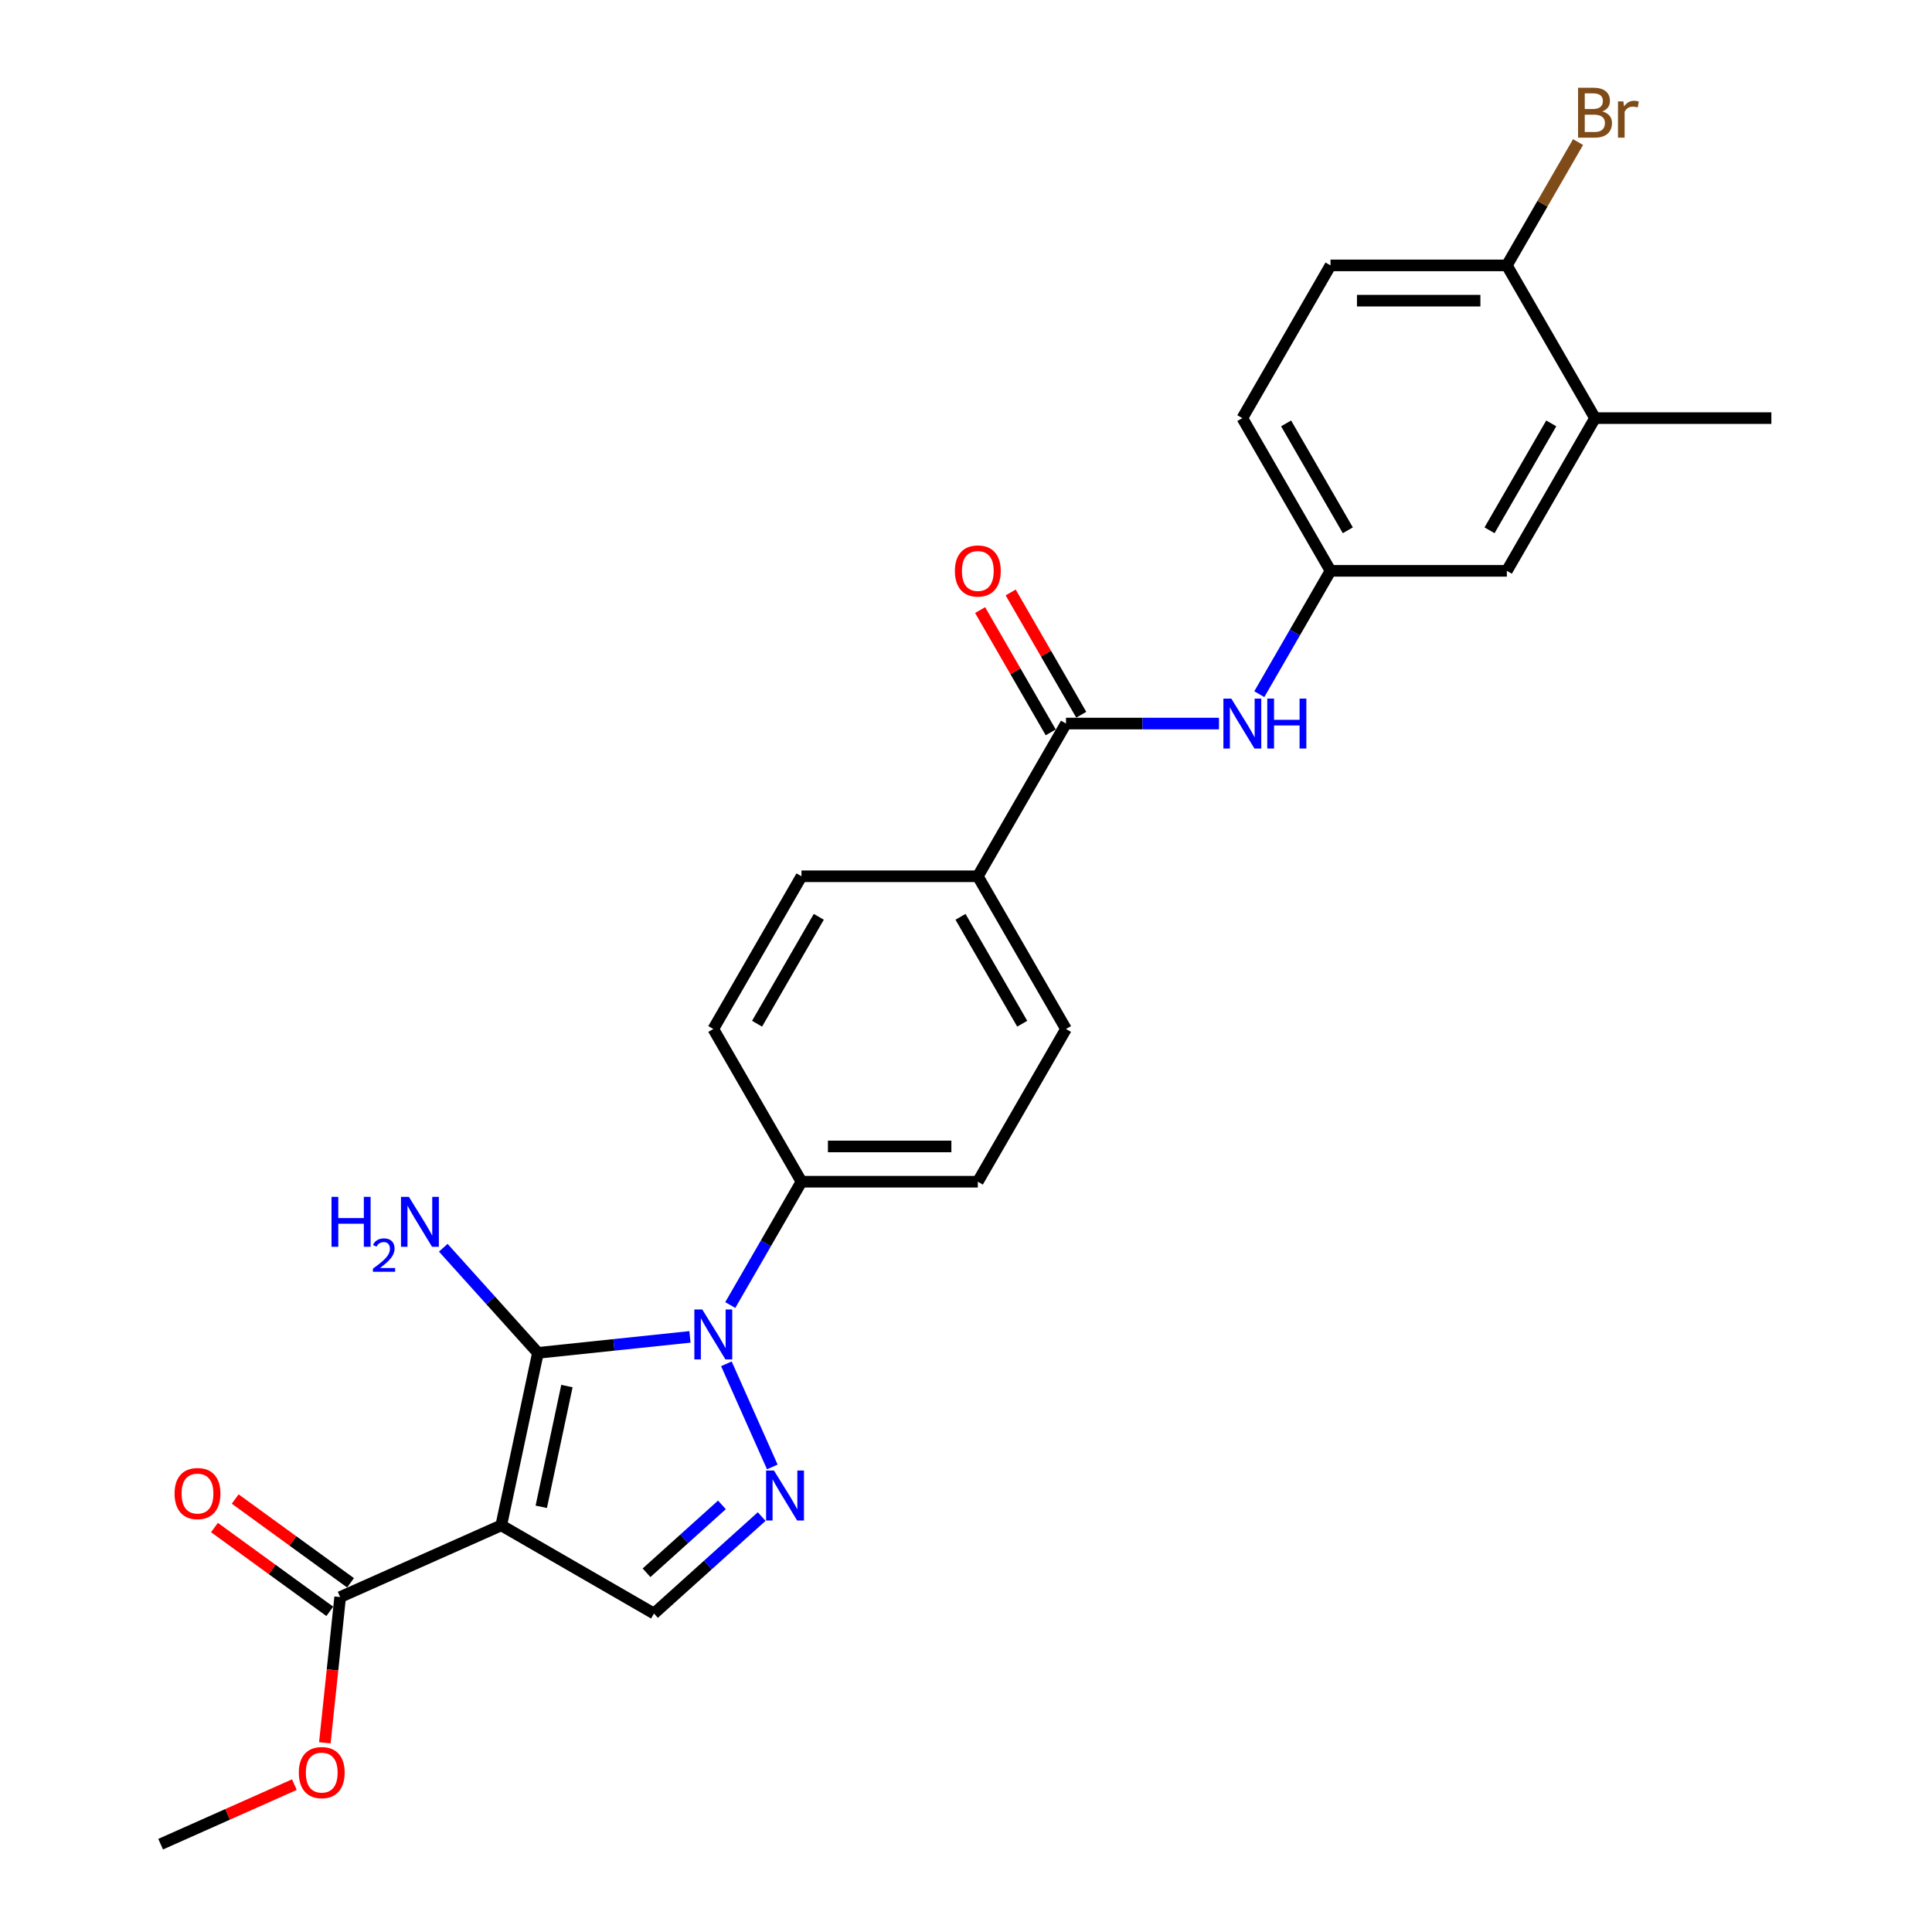 <?xml version='1.0' encoding='iso-8859-1'?>
<svg version='1.1' baseProfile='full'
              xmlns='http://www.w3.org/2000/svg'
                      xmlns:rdkit='http://www.rdkit.org/xml'
                      xmlns:xlink='http://www.w3.org/1999/xlink'
                  xml:space='preserve'
width='1000px' height='1000px' viewBox='0 0 1000 1000'>
<!-- END OF HEADER -->
<rect style='opacity:1.0;fill:#FFFFFF;stroke:none' width='1000' height='1000' x='0' y='0'> </rect>
<path class='bond-0' d='M 278.43,700.239 L 259.452,789.52' style='fill:none;fill-rule:evenodd;stroke:#000000;stroke-width:6px;stroke-linecap:butt;stroke-linejoin:miter;stroke-opacity:1' />
<path class='bond-0' d='M 293.439,717.427 L 280.155,779.923' style='fill:none;fill-rule:evenodd;stroke:#000000;stroke-width:6px;stroke-linecap:butt;stroke-linejoin:miter;stroke-opacity:1' />
<path class='bond-1' d='M 278.43,700.239 L 317.775,696.104' style='fill:none;fill-rule:evenodd;stroke:#000000;stroke-width:6px;stroke-linecap:butt;stroke-linejoin:miter;stroke-opacity:1' />
<path class='bond-1' d='M 317.775,696.104 L 357.12,691.969' style='fill:none;fill-rule:evenodd;stroke:#0000FF;stroke-width:6px;stroke-linecap:butt;stroke-linejoin:miter;stroke-opacity:1' />
<path class='bond-11' d='M 278.43,700.239 L 253.935,673.035' style='fill:none;fill-rule:evenodd;stroke:#000000;stroke-width:6px;stroke-linecap:butt;stroke-linejoin:miter;stroke-opacity:1' />
<path class='bond-11' d='M 253.935,673.035 L 229.439,645.83' style='fill:none;fill-rule:evenodd;stroke:#0000FF;stroke-width:6px;stroke-linecap:butt;stroke-linejoin:miter;stroke-opacity:1' />
<path class='bond-3' d='M 259.452,789.52 L 338.499,835.158' style='fill:none;fill-rule:evenodd;stroke:#000000;stroke-width:6px;stroke-linecap:butt;stroke-linejoin:miter;stroke-opacity:1' />
<path class='bond-4' d='M 259.452,789.52 L 176.068,826.645' style='fill:none;fill-rule:evenodd;stroke:#000000;stroke-width:6px;stroke-linecap:butt;stroke-linejoin:miter;stroke-opacity:1' />
<path class='bond-2' d='M 375.975,705.905 L 399.745,759.292' style='fill:none;fill-rule:evenodd;stroke:#0000FF;stroke-width:6px;stroke-linecap:butt;stroke-linejoin:miter;stroke-opacity:1' />
<path class='bond-7' d='M 377.984,675.492 L 396.413,643.572' style='fill:none;fill-rule:evenodd;stroke:#0000FF;stroke-width:6px;stroke-linecap:butt;stroke-linejoin:miter;stroke-opacity:1' />
<path class='bond-7' d='M 396.413,643.572 L 414.843,611.652' style='fill:none;fill-rule:evenodd;stroke:#000000;stroke-width:6px;stroke-linecap:butt;stroke-linejoin:miter;stroke-opacity:1' />
<path class='bond-26' d='M 394.245,784.964 L 366.372,810.061' style='fill:none;fill-rule:evenodd;stroke:#0000FF;stroke-width:6px;stroke-linecap:butt;stroke-linejoin:miter;stroke-opacity:1' />
<path class='bond-26' d='M 366.372,810.061 L 338.499,835.158' style='fill:none;fill-rule:evenodd;stroke:#000000;stroke-width:6px;stroke-linecap:butt;stroke-linejoin:miter;stroke-opacity:1' />
<path class='bond-26' d='M 373.668,778.927 L 354.157,796.495' style='fill:none;fill-rule:evenodd;stroke:#0000FF;stroke-width:6px;stroke-linecap:butt;stroke-linejoin:miter;stroke-opacity:1' />
<path class='bond-26' d='M 354.157,796.495 L 334.646,814.063' style='fill:none;fill-rule:evenodd;stroke:#000000;stroke-width:6px;stroke-linecap:butt;stroke-linejoin:miter;stroke-opacity:1' />
<path class='bond-15' d='M 181.433,819.261 L 151.586,797.575' style='fill:none;fill-rule:evenodd;stroke:#000000;stroke-width:6px;stroke-linecap:butt;stroke-linejoin:miter;stroke-opacity:1' />
<path class='bond-15' d='M 151.586,797.575 L 121.738,775.889' style='fill:none;fill-rule:evenodd;stroke:#FF0000;stroke-width:6px;stroke-linecap:butt;stroke-linejoin:miter;stroke-opacity:1' />
<path class='bond-15' d='M 170.703,834.029 L 140.855,812.344' style='fill:none;fill-rule:evenodd;stroke:#000000;stroke-width:6px;stroke-linecap:butt;stroke-linejoin:miter;stroke-opacity:1' />
<path class='bond-15' d='M 140.855,812.344 L 111.008,790.658' style='fill:none;fill-rule:evenodd;stroke:#FF0000;stroke-width:6px;stroke-linecap:butt;stroke-linejoin:miter;stroke-opacity:1' />
<path class='bond-21' d='M 176.068,826.645 L 172.105,864.357' style='fill:none;fill-rule:evenodd;stroke:#000000;stroke-width:6px;stroke-linecap:butt;stroke-linejoin:miter;stroke-opacity:1' />
<path class='bond-21' d='M 172.105,864.357 L 168.141,902.068' style='fill:none;fill-rule:evenodd;stroke:#FF0000;stroke-width:6px;stroke-linecap:butt;stroke-linejoin:miter;stroke-opacity:1' />
<path class='bond-5' d='M 551.756,374.512 L 506.118,453.558' style='fill:none;fill-rule:evenodd;stroke:#000000;stroke-width:6px;stroke-linecap:butt;stroke-linejoin:miter;stroke-opacity:1' />
<path class='bond-6' d='M 551.756,374.512 L 591.351,374.512' style='fill:none;fill-rule:evenodd;stroke:#000000;stroke-width:6px;stroke-linecap:butt;stroke-linejoin:miter;stroke-opacity:1' />
<path class='bond-6' d='M 591.351,374.512 L 630.946,374.512' style='fill:none;fill-rule:evenodd;stroke:#0000FF;stroke-width:6px;stroke-linecap:butt;stroke-linejoin:miter;stroke-opacity:1' />
<path class='bond-14' d='M 559.66,369.948 L 541.389,338.302' style='fill:none;fill-rule:evenodd;stroke:#000000;stroke-width:6px;stroke-linecap:butt;stroke-linejoin:miter;stroke-opacity:1' />
<path class='bond-14' d='M 541.389,338.302 L 523.118,306.655' style='fill:none;fill-rule:evenodd;stroke:#FF0000;stroke-width:6px;stroke-linecap:butt;stroke-linejoin:miter;stroke-opacity:1' />
<path class='bond-14' d='M 543.851,379.075 L 525.58,347.429' style='fill:none;fill-rule:evenodd;stroke:#000000;stroke-width:6px;stroke-linecap:butt;stroke-linejoin:miter;stroke-opacity:1' />
<path class='bond-14' d='M 525.58,347.429 L 507.309,315.783' style='fill:none;fill-rule:evenodd;stroke:#FF0000;stroke-width:6px;stroke-linecap:butt;stroke-linejoin:miter;stroke-opacity:1' />
<path class='bond-10' d='M 651.81,359.305 L 670.239,327.385' style='fill:none;fill-rule:evenodd;stroke:#0000FF;stroke-width:6px;stroke-linecap:butt;stroke-linejoin:miter;stroke-opacity:1' />
<path class='bond-10' d='M 670.239,327.385 L 688.668,295.465' style='fill:none;fill-rule:evenodd;stroke:#000000;stroke-width:6px;stroke-linecap:butt;stroke-linejoin:miter;stroke-opacity:1' />
<path class='bond-16' d='M 414.843,611.652 L 506.118,611.652' style='fill:none;fill-rule:evenodd;stroke:#000000;stroke-width:6px;stroke-linecap:butt;stroke-linejoin:miter;stroke-opacity:1' />
<path class='bond-16' d='M 428.534,593.397 L 492.427,593.397' style='fill:none;fill-rule:evenodd;stroke:#000000;stroke-width:6px;stroke-linecap:butt;stroke-linejoin:miter;stroke-opacity:1' />
<path class='bond-17' d='M 414.843,611.652 L 369.205,532.605' style='fill:none;fill-rule:evenodd;stroke:#000000;stroke-width:6px;stroke-linecap:butt;stroke-linejoin:miter;stroke-opacity:1' />
<path class='bond-8' d='M 506.118,453.558 L 414.843,453.558' style='fill:none;fill-rule:evenodd;stroke:#000000;stroke-width:6px;stroke-linecap:butt;stroke-linejoin:miter;stroke-opacity:1' />
<path class='bond-27' d='M 506.118,453.558 L 551.756,532.605' style='fill:none;fill-rule:evenodd;stroke:#000000;stroke-width:6px;stroke-linecap:butt;stroke-linejoin:miter;stroke-opacity:1' />
<path class='bond-27' d='M 497.154,474.543 L 529.101,529.876' style='fill:none;fill-rule:evenodd;stroke:#000000;stroke-width:6px;stroke-linecap:butt;stroke-linejoin:miter;stroke-opacity:1' />
<path class='bond-9' d='M 825.581,216.418 L 779.944,295.465' style='fill:none;fill-rule:evenodd;stroke:#000000;stroke-width:6px;stroke-linecap:butt;stroke-linejoin:miter;stroke-opacity:1' />
<path class='bond-9' d='M 802.926,219.148 L 770.98,274.48' style='fill:none;fill-rule:evenodd;stroke:#000000;stroke-width:6px;stroke-linecap:butt;stroke-linejoin:miter;stroke-opacity:1' />
<path class='bond-24' d='M 825.581,216.418 L 916.857,216.418' style='fill:none;fill-rule:evenodd;stroke:#000000;stroke-width:6px;stroke-linecap:butt;stroke-linejoin:miter;stroke-opacity:1' />
<path class='bond-28' d='M 825.581,216.418 L 779.944,137.371' style='fill:none;fill-rule:evenodd;stroke:#000000;stroke-width:6px;stroke-linecap:butt;stroke-linejoin:miter;stroke-opacity:1' />
<path class='bond-13' d='M 688.668,295.465 L 779.944,295.465' style='fill:none;fill-rule:evenodd;stroke:#000000;stroke-width:6px;stroke-linecap:butt;stroke-linejoin:miter;stroke-opacity:1' />
<path class='bond-22' d='M 688.668,295.465 L 643.031,216.418' style='fill:none;fill-rule:evenodd;stroke:#000000;stroke-width:6px;stroke-linecap:butt;stroke-linejoin:miter;stroke-opacity:1' />
<path class='bond-22' d='M 697.632,274.48 L 665.686,219.148' style='fill:none;fill-rule:evenodd;stroke:#000000;stroke-width:6px;stroke-linecap:butt;stroke-linejoin:miter;stroke-opacity:1' />
<path class='bond-12' d='M 779.944,137.371 L 688.668,137.371' style='fill:none;fill-rule:evenodd;stroke:#000000;stroke-width:6px;stroke-linecap:butt;stroke-linejoin:miter;stroke-opacity:1' />
<path class='bond-12' d='M 766.252,155.627 L 702.36,155.627' style='fill:none;fill-rule:evenodd;stroke:#000000;stroke-width:6px;stroke-linecap:butt;stroke-linejoin:miter;stroke-opacity:1' />
<path class='bond-23' d='M 779.944,137.371 L 798.373,105.451' style='fill:none;fill-rule:evenodd;stroke:#000000;stroke-width:6px;stroke-linecap:butt;stroke-linejoin:miter;stroke-opacity:1' />
<path class='bond-23' d='M 798.373,105.451 L 816.802,73.531' style='fill:none;fill-rule:evenodd;stroke:#7F4C19;stroke-width:6px;stroke-linecap:butt;stroke-linejoin:miter;stroke-opacity:1' />
<path class='bond-19' d='M 506.118,611.652 L 551.756,532.605' style='fill:none;fill-rule:evenodd;stroke:#000000;stroke-width:6px;stroke-linecap:butt;stroke-linejoin:miter;stroke-opacity:1' />
<path class='bond-18' d='M 369.205,532.605 L 414.843,453.558' style='fill:none;fill-rule:evenodd;stroke:#000000;stroke-width:6px;stroke-linecap:butt;stroke-linejoin:miter;stroke-opacity:1' />
<path class='bond-18' d='M 391.86,529.876 L 423.806,474.543' style='fill:none;fill-rule:evenodd;stroke:#000000;stroke-width:6px;stroke-linecap:butt;stroke-linejoin:miter;stroke-opacity:1' />
<path class='bond-20' d='M 688.668,137.371 L 643.031,216.418' style='fill:none;fill-rule:evenodd;stroke:#000000;stroke-width:6px;stroke-linecap:butt;stroke-linejoin:miter;stroke-opacity:1' />
<path class='bond-25' d='M 152.38,923.719 L 117.762,939.132' style='fill:none;fill-rule:evenodd;stroke:#FF0000;stroke-width:6px;stroke-linecap:butt;stroke-linejoin:miter;stroke-opacity:1' />
<path class='bond-25' d='M 117.762,939.132 L 83.143,954.545' style='fill:none;fill-rule:evenodd;stroke:#000000;stroke-width:6px;stroke-linecap:butt;stroke-linejoin:miter;stroke-opacity:1' />
<path  class='atom-2' d='M 363.491 677.774
L 371.961 691.465
Q 372.801 692.816, 374.152 695.262
Q 375.503 697.709, 375.576 697.855
L 375.576 677.774
L 379.008 677.774
L 379.008 703.623
L 375.466 703.623
L 366.375 688.654
Q 365.317 686.902, 364.185 684.893
Q 363.089 682.885, 362.761 682.265
L 362.761 703.623
L 359.402 703.623
L 359.402 677.774
L 363.491 677.774
' fill='#0000FF'/>
<path  class='atom-3' d='M 400.616 761.158
L 409.086 774.849
Q 409.926 776.2, 411.277 778.646
Q 412.628 781.093, 412.701 781.239
L 412.701 761.158
L 416.133 761.158
L 416.133 787.007
L 412.591 787.007
L 403.5 772.038
Q 402.442 770.286, 401.31 768.278
Q 400.214 766.27, 399.886 765.649
L 399.886 787.007
L 396.527 787.007
L 396.527 761.158
L 400.616 761.158
' fill='#0000FF'/>
<path  class='atom-7' d='M 637.317 361.587
L 645.787 375.278
Q 646.627 376.629, 647.978 379.075
Q 649.329 381.522, 649.402 381.668
L 649.402 361.587
L 652.834 361.587
L 652.834 387.436
L 649.292 387.436
L 640.201 372.467
Q 639.142 370.715, 638.011 368.707
Q 636.915 366.698, 636.587 366.078
L 636.587 387.436
L 633.228 387.436
L 633.228 361.587
L 637.317 361.587
' fill='#0000FF'/>
<path  class='atom-7' d='M 655.937 361.587
L 659.442 361.587
L 659.442 372.577
L 672.659 372.577
L 672.659 361.587
L 676.164 361.587
L 676.164 387.436
L 672.659 387.436
L 672.659 375.497
L 659.442 375.497
L 659.442 387.436
L 655.937 387.436
L 655.937 361.587
' fill='#0000FF'/>
<path  class='atom-12' d='M 171.596 619.484
L 175.101 619.484
L 175.101 630.474
L 188.317 630.474
L 188.317 619.484
L 191.822 619.484
L 191.822 645.333
L 188.317 645.333
L 188.317 633.394
L 175.101 633.394
L 175.101 645.333
L 171.596 645.333
L 171.596 619.484
' fill='#0000FF'/>
<path  class='atom-12' d='M 193.075 644.426
Q 193.702 642.812, 195.196 641.92
Q 196.69 641.005, 198.762 641.005
Q 201.34 641.005, 202.786 642.402
Q 204.232 643.8, 204.232 646.282
Q 204.232 648.812, 202.353 651.173
Q 200.497 653.535, 196.642 656.33
L 204.521 656.33
L 204.521 658.258
L 193.027 658.258
L 193.027 656.643
Q 196.208 654.378, 198.087 652.691
Q 199.991 651.005, 200.907 649.487
Q 201.822 647.969, 201.822 646.402
Q 201.822 644.764, 201.003 643.848
Q 200.184 642.932, 198.762 642.932
Q 197.389 642.932, 196.473 643.487
Q 195.557 644.041, 194.907 645.27
L 193.075 644.426
' fill='#0000FF'/>
<path  class='atom-12' d='M 211.641 619.484
L 220.111 633.175
Q 220.951 634.526, 222.302 636.972
Q 223.653 639.419, 223.726 639.565
L 223.726 619.484
L 227.157 619.484
L 227.157 645.333
L 223.616 645.333
L 214.525 630.364
Q 213.466 628.612, 212.334 626.604
Q 211.239 624.595, 210.91 623.975
L 210.91 645.333
L 207.552 645.333
L 207.552 619.484
L 211.641 619.484
' fill='#0000FF'/>
<path  class='atom-15' d='M 494.252 295.538
Q 494.252 289.331, 497.319 285.863
Q 500.386 282.394, 506.118 282.394
Q 511.85 282.394, 514.917 285.863
Q 517.984 289.331, 517.984 295.538
Q 517.984 301.818, 514.88 305.396
Q 511.777 308.937, 506.118 308.937
Q 500.422 308.937, 497.319 305.396
Q 494.252 301.854, 494.252 295.538
M 506.118 306.016
Q 510.061 306.016, 512.179 303.388
Q 514.333 300.722, 514.333 295.538
Q 514.333 290.463, 512.179 287.907
Q 510.061 285.315, 506.118 285.315
Q 502.175 285.315, 500.021 287.871
Q 497.903 290.427, 497.903 295.538
Q 497.903 300.759, 500.021 303.388
Q 502.175 306.016, 506.118 306.016
' fill='#FF0000'/>
<path  class='atom-16' d='M 90.359 773.068
Q 90.359 766.861, 93.426 763.393
Q 96.493 759.924, 102.225 759.924
Q 107.957 759.924, 111.024 763.393
Q 114.091 766.861, 114.091 773.068
Q 114.091 779.348, 110.987 782.926
Q 107.884 786.467, 102.225 786.467
Q 96.529 786.467, 93.426 782.926
Q 90.359 779.384, 90.359 773.068
M 102.225 783.546
Q 106.168 783.546, 108.286 780.918
Q 110.44 778.252, 110.44 773.068
Q 110.44 767.993, 108.286 765.437
Q 106.168 762.845, 102.225 762.845
Q 98.282 762.845, 96.128 765.401
Q 94.01 767.956, 94.01 773.068
Q 94.01 778.289, 96.128 780.918
Q 98.282 783.546, 102.225 783.546
' fill='#FF0000'/>
<path  class='atom-22' d='M 154.662 917.493
Q 154.662 911.287, 157.728 907.818
Q 160.795 904.35, 166.527 904.35
Q 172.26 904.35, 175.326 907.818
Q 178.393 911.287, 178.393 917.493
Q 178.393 923.773, 175.29 927.351
Q 172.186 930.893, 166.527 930.893
Q 160.832 930.893, 157.728 927.351
Q 154.662 923.81, 154.662 917.493
M 166.527 927.972
Q 170.471 927.972, 172.588 925.343
Q 174.742 922.678, 174.742 917.493
Q 174.742 912.419, 172.588 909.863
Q 170.471 907.271, 166.527 907.271
Q 162.584 907.271, 160.43 909.826
Q 158.313 912.382, 158.313 917.493
Q 158.313 922.714, 160.43 925.343
Q 162.584 927.972, 166.527 927.972
' fill='#FF0000'/>
<path  class='atom-24' d='M 829.36 57.667
Q 831.843 58.361, 833.084 59.895
Q 834.362 61.392, 834.362 63.619
Q 834.362 67.197, 832.062 69.241
Q 829.798 71.249, 825.49 71.249
L 816.801 71.249
L 816.801 45.4
L 824.431 45.4
Q 828.849 45.4, 831.076 47.189
Q 833.303 48.978, 833.303 52.264
Q 833.303 56.171, 829.36 57.667
M 820.269 48.321
L 820.269 56.426
L 824.431 56.426
Q 826.987 56.426, 828.301 55.404
Q 829.652 54.345, 829.652 52.264
Q 829.652 48.321, 824.431 48.321
L 820.269 48.321
M 825.49 68.329
Q 828.009 68.329, 829.36 67.124
Q 830.711 65.919, 830.711 63.619
Q 830.711 61.501, 829.214 60.442
Q 827.754 59.347, 824.942 59.347
L 820.269 59.347
L 820.269 68.329
L 825.49 68.329
' fill='#7F4C19'/>
<path  class='atom-24' d='M 840.24 52.483
L 840.642 55.075
Q 842.613 52.154, 845.826 52.154
Q 846.849 52.154, 848.236 52.52
L 847.688 55.587
Q 846.118 55.221, 845.242 55.221
Q 843.709 55.221, 842.686 55.842
Q 841.701 56.426, 840.897 57.85
L 840.897 71.249
L 837.465 71.249
L 837.465 52.483
L 840.24 52.483
' fill='#7F4C19'/>
</svg>
